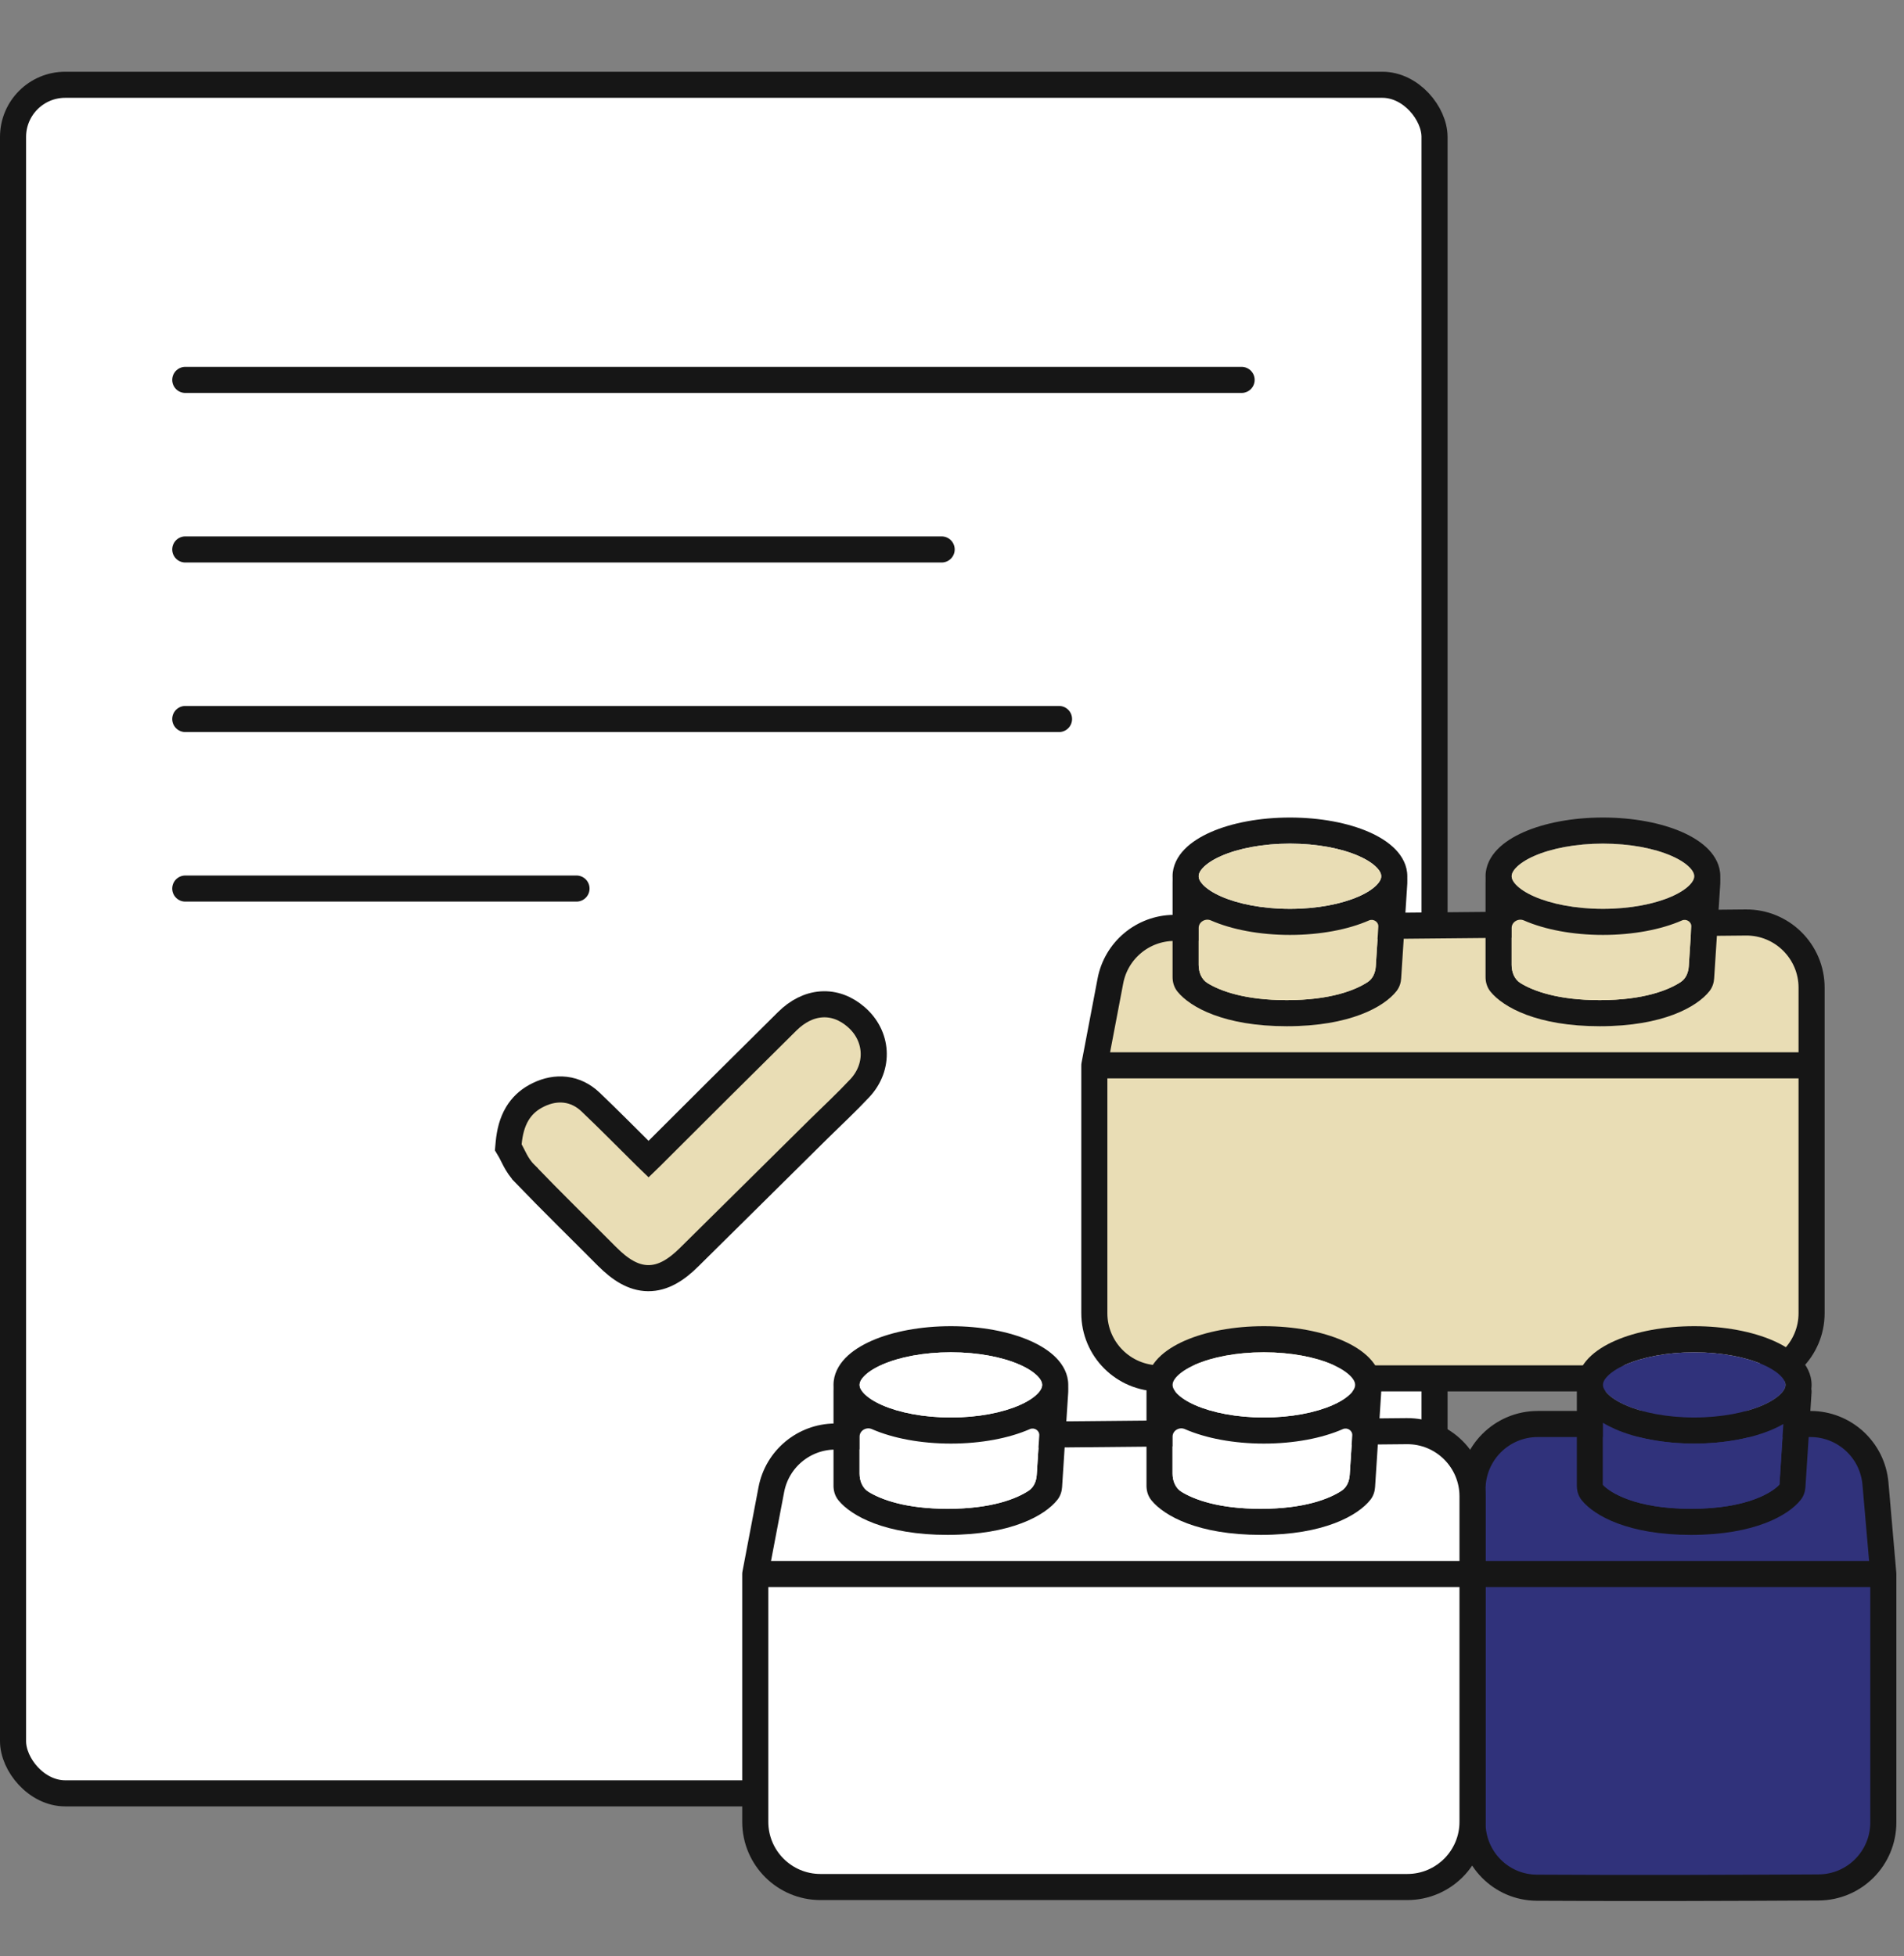 <svg width="146" height="150" viewBox="0 0 146 150" fill="none" xmlns="http://www.w3.org/2000/svg">
<rect x="0" y="0" width="146" height="150" fill="#808080" stroke="none"/>
<rect x="1" y="6.5" width="109" height="131" rx="4" fill="white" stroke="#161616" stroke-width="2"/>
<path d="M62.985 77.008C63.959 76.941 64.871 77.301 65.64 77.967C67.313 79.402 67.479 81.771 65.932 83.433L65.93 83.435C64.912 84.521 63.809 85.55 62.8 86.54C61.142 88.186 59.48 89.829 57.818 91.47C56.157 93.111 54.496 94.75 52.84 96.394L52.838 96.397C51.89 97.333 50.875 98.01 49.698 98C48.526 97.99 47.516 97.3 46.571 96.357L46.568 96.355C44.481 94.254 42.337 92.166 40.261 90.007V90.006C39.914 89.663 39.675 89.275 39.506 88.962C39.419 88.801 39.341 88.643 39.281 88.522C39.216 88.389 39.174 88.306 39.14 88.248L38.975 87.97L39.004 87.647C39.082 86.804 39.276 86.045 39.66 85.4C40.005 84.821 40.475 84.382 41.053 84.061L41.308 83.93C41.952 83.62 42.651 83.469 43.358 83.555C44.074 83.642 44.729 83.966 45.282 84.493C46.727 85.865 48.136 87.306 49.537 88.686C49.611 88.759 49.677 88.822 49.734 88.877C49.794 88.819 49.861 88.754 49.938 88.677C53.41 85.212 56.884 81.744 60.376 78.294L60.377 78.293C61.133 77.549 62.021 77.074 62.985 77.008Z" fill="#E9DDB5" stroke="#161616" stroke-width="2"/>
<path d="M14.207 29.128H95.207" stroke="#161616" stroke-width="2" stroke-linecap="round"/>
<path d="M14.207 42.128H72.207" stroke="#161616" stroke-width="2" stroke-linecap="round"/>
<path d="M14.207 55.128H81.207" stroke="#161616" stroke-width="2" stroke-linecap="round"/>
<path d="M14.207 68.128H44.207" stroke="#161616" stroke-width="2" stroke-linecap="round"/>
<path d="M133.914 105.682H88.914C86.153 105.682 83.914 103.444 83.914 100.682V81.682L85.147 75.208C85.593 72.867 87.629 71.166 90.012 71.144L133.867 70.73C136.647 70.704 138.914 72.95 138.914 75.73V81.682V100.682C138.914 103.444 136.675 105.682 133.914 105.682Z" fill="#E9DDB5"/>
<path d="M138.914 81.682V100.682C138.914 103.444 136.675 105.682 133.914 105.682H88.914C86.153 105.682 83.914 103.444 83.914 100.682V81.682M138.914 81.682H83.914M138.914 81.682V75.73C138.914 72.95 136.647 70.704 133.867 70.73L90.012 71.144C87.629 71.166 85.593 72.867 85.147 75.208L83.914 81.682" stroke="#161616" stroke-width="2" stroke-linecap="round"/>
<path d="M98.914 62.682C101.228 62.682 103.37 63.091 104.972 63.792C105.771 64.142 106.48 64.584 107.004 65.125C107.532 65.671 107.914 66.369 107.914 67.183C107.914 67.199 107.914 67.216 107.913 67.233C107.91 67.404 107.923 67.576 107.912 67.747L107.442 75.013C107.424 75.296 107.342 75.665 107.081 75.995C106.128 77.202 103.511 78.683 98.672 78.683C93.879 78.683 91.27 77.231 90.294 76.034C89.992 75.664 89.914 75.238 89.914 74.913V67.683C89.914 67.554 89.922 67.425 89.917 67.297C89.915 67.259 89.914 67.221 89.914 67.183C89.914 66.369 90.296 65.671 90.824 65.125C91.348 64.584 92.058 64.142 92.856 63.792C94.458 63.091 96.6 62.682 98.914 62.682ZM91.914 73.978C91.914 74.536 92.123 75.088 92.599 75.381C93.576 75.981 95.464 76.683 98.672 76.683C102.039 76.683 103.95 75.909 104.881 75.293C105.279 75.029 105.466 74.565 105.497 74.088L105.693 71.052C105.717 70.679 105.314 70.424 104.972 70.573C103.37 71.274 101.228 71.683 98.914 71.683C96.6 71.683 94.458 71.274 92.856 70.573C92.429 70.386 91.914 70.682 91.914 71.148V73.978ZM98.914 64.683C96.809 64.683 94.952 65.058 93.658 65.624C93.01 65.908 92.548 66.22 92.262 66.516C91.981 66.806 91.914 67.03 91.914 67.183C91.914 67.335 91.981 67.559 92.262 67.85C92.548 68.145 93.01 68.458 93.658 68.741C94.952 69.307 96.81 69.683 98.914 69.683C101.018 69.683 102.876 69.307 104.17 68.741C104.818 68.458 105.28 68.145 105.566 67.85C105.847 67.559 105.914 67.335 105.914 67.183C105.914 67.03 105.847 66.806 105.566 66.516C105.281 66.22 104.818 65.908 104.17 65.624C102.876 65.058 101.019 64.683 98.914 64.683Z" fill="#161616"/>
<path d="M91.914 73.978C91.914 74.536 92.123 75.088 92.599 75.381C93.576 75.981 95.464 76.683 98.672 76.683C102.039 76.683 103.95 75.909 104.881 75.293C105.279 75.029 105.466 74.565 105.497 74.088L105.693 71.052C105.717 70.679 105.314 70.424 104.972 70.573C103.37 71.274 101.228 71.683 98.914 71.683C96.6 71.683 94.458 71.274 92.856 70.573C92.429 70.386 91.914 70.682 91.914 71.148V73.978Z" fill="#E9DDB5"/>
<path d="M98.914 64.683C96.809 64.683 94.952 65.058 93.658 65.624C93.01 65.908 92.548 66.22 92.262 66.516C91.981 66.806 91.914 67.03 91.914 67.183C91.914 67.335 91.981 67.559 92.262 67.85C92.548 68.145 93.01 68.458 93.658 68.741C94.952 69.307 96.81 69.683 98.914 69.683C101.018 69.683 102.876 69.307 104.17 68.741C104.818 68.458 105.28 68.145 105.566 67.85C105.847 67.559 105.914 67.335 105.914 67.183C105.914 67.03 105.847 66.806 105.566 66.516C105.281 66.22 104.818 65.908 104.17 65.624C102.876 65.058 101.019 64.683 98.914 64.683Z" fill="#E9DDB5"/>
<path d="M122.914 62.682C125.228 62.682 127.37 63.091 128.972 63.792C129.771 64.142 130.48 64.584 131.004 65.125C131.532 65.671 131.914 66.369 131.914 67.183C131.914 67.199 131.914 67.216 131.913 67.233C131.91 67.404 131.923 67.576 131.912 67.747L131.442 75.013C131.424 75.296 131.342 75.665 131.081 75.995C130.128 77.202 127.511 78.683 122.672 78.683C117.879 78.683 115.27 77.231 114.294 76.034C113.992 75.664 113.914 75.238 113.914 74.913V67.683C113.914 67.554 113.922 67.425 113.917 67.297C113.915 67.259 113.914 67.221 113.914 67.183C113.914 66.369 114.296 65.671 114.824 65.125C115.348 64.584 116.057 64.142 116.856 63.792C118.458 63.091 120.6 62.682 122.914 62.682ZM115.914 73.978C115.914 74.536 116.122 75.088 116.599 75.381C117.576 75.981 119.464 76.683 122.672 76.683C126.039 76.683 127.95 75.909 128.881 75.293C129.279 75.029 129.466 74.565 129.497 74.088L129.693 71.052C129.717 70.679 129.314 70.424 128.972 70.573C127.37 71.274 125.228 71.683 122.914 71.683C120.6 71.683 118.458 71.274 116.856 70.573C116.429 70.386 115.914 70.682 115.914 71.148V73.978ZM122.914 64.683C120.81 64.683 118.952 65.058 117.658 65.624C117.01 65.908 116.548 66.22 116.262 66.516C115.981 66.806 115.914 67.03 115.914 67.183C115.914 67.335 115.981 67.559 116.262 67.85C116.548 68.145 117.01 68.458 117.658 68.741C118.952 69.307 120.81 69.683 122.914 69.683C125.018 69.683 126.876 69.307 128.17 68.741C128.818 68.458 129.28 68.145 129.566 67.85C129.847 67.559 129.914 67.335 129.914 67.183C129.914 67.03 129.847 66.806 129.566 66.516C129.281 66.22 128.818 65.908 128.17 65.624C126.876 65.058 125.019 64.683 122.914 64.683Z" fill="#161616"/>
<path d="M115.914 73.978C115.914 74.536 116.122 75.088 116.599 75.381C117.576 75.981 119.464 76.683 122.672 76.683C126.039 76.683 127.95 75.909 128.881 75.293C129.279 75.029 129.466 74.565 129.497 74.088L129.693 71.052C129.717 70.679 129.314 70.424 128.972 70.573C127.37 71.274 125.228 71.683 122.914 71.683C120.6 71.683 118.458 71.274 116.856 70.573C116.429 70.386 115.914 70.682 115.914 71.148V73.978Z" fill="#E9DDB5"/>
<path d="M122.914 64.683C120.81 64.683 118.952 65.058 117.658 65.624C117.01 65.908 116.548 66.22 116.262 66.516C115.981 66.806 115.914 67.03 115.914 67.183C115.914 67.335 115.981 67.559 116.262 67.85C116.548 68.145 117.01 68.458 117.658 68.741C118.952 69.307 120.81 69.683 122.914 69.683C125.018 69.683 126.876 69.307 128.17 68.741C128.818 68.458 129.28 68.145 129.566 67.85C129.847 67.559 129.914 67.335 129.914 67.183C129.914 67.03 129.847 66.806 129.566 66.516C129.281 66.22 128.818 65.908 128.17 65.624C126.876 65.058 125.019 64.683 122.914 64.683Z" fill="#E9DDB5"/>
<path d="M139.46 144.714C133.972 144.745 124.957 144.78 117.831 144.734C115.1 144.716 112.914 142.491 112.914 139.761V120.682V114.182C112.914 111.421 115.153 109.182 117.914 109.182H138.83C141.424 109.182 143.587 111.165 143.811 113.749L144.414 120.682V139.726C144.414 142.472 142.206 144.699 139.46 144.714Z" fill="#30327B"/>
<path d="M144.414 120.682C144.414 125.753 144.414 134.317 144.414 139.726C144.414 142.472 142.206 144.699 139.46 144.714C133.972 144.745 124.957 144.78 117.831 144.734C115.1 144.716 112.914 142.491 112.914 139.761V120.682M144.414 120.682H112.914M144.414 120.682L143.811 113.749C143.587 111.165 141.424 109.182 138.83 109.182H117.914C115.153 109.182 112.914 111.421 112.914 114.182V120.682" stroke="#161616" stroke-width="2" stroke-linecap="round"/>
<path d="M129.914 101.682C132.228 101.682 134.37 102.091 135.972 102.792C136.771 103.142 137.48 103.583 138.004 104.125C138.532 104.672 138.914 105.369 138.914 106.183C138.914 106.287 138.907 106.39 138.895 106.49C138.911 106.573 138.918 106.659 138.912 106.747L138.442 114.013C138.424 114.296 138.342 114.665 138.081 114.995C137.128 116.202 134.511 117.683 129.672 117.683C124.879 117.683 122.27 116.231 121.294 115.034C120.992 114.664 120.914 114.238 120.914 113.913V106.683C120.914 106.617 120.921 106.552 120.933 106.49C120.921 106.39 120.914 106.287 120.914 106.183C120.914 105.369 121.296 104.672 121.824 104.125C122.348 103.583 123.057 103.142 123.856 102.792C125.458 102.091 127.6 101.682 129.914 101.682ZM122.914 113.848C123.472 114.441 125.405 115.683 129.672 115.683C134 115.683 135.923 114.405 136.449 113.825L136.749 109.184C136.502 109.324 136.243 109.455 135.972 109.573C134.37 110.274 132.228 110.683 129.914 110.683C127.6 110.683 125.458 110.274 123.856 109.573C123.524 109.428 123.208 109.265 122.914 109.087V113.848ZM129.914 103.683C127.81 103.683 125.952 104.058 124.658 104.624C124.01 104.908 123.548 105.22 123.262 105.516C122.981 105.806 122.914 106.03 122.914 106.183C122.914 106.335 122.981 106.559 123.262 106.85C123.548 107.145 124.01 107.458 124.658 107.741C125.952 108.307 127.81 108.683 129.914 108.683C132.018 108.683 133.876 108.307 135.17 107.741C135.818 107.458 136.28 107.145 136.566 106.85C136.847 106.559 136.914 106.335 136.914 106.183C136.914 106.03 136.847 105.806 136.566 105.516C136.281 105.22 135.818 104.908 135.17 104.624C133.876 104.058 132.019 103.683 129.914 103.683Z" fill="#161616"/>
<path d="M122.914 113.848C123.472 114.441 125.405 115.683 129.672 115.683C134 115.683 135.923 114.405 136.449 113.825L136.749 109.184C136.502 109.324 136.243 109.455 135.972 109.573C134.37 110.274 132.228 110.683 129.914 110.683C127.6 110.683 125.458 110.274 123.856 109.573C123.524 109.428 123.208 109.265 122.914 109.087V113.848Z" fill="#30327B"/>
<path d="M129.914 103.683C127.81 103.683 125.952 104.058 124.658 104.624C124.01 104.908 123.548 105.22 123.262 105.516C122.981 105.806 122.914 106.03 122.914 106.183C122.914 106.335 122.981 106.559 123.262 106.85C123.548 107.145 124.01 107.458 124.658 107.741C125.952 108.307 127.81 108.683 129.914 108.683C132.018 108.683 133.876 108.307 135.17 107.741C135.818 107.458 136.28 107.145 136.566 106.85C136.847 106.559 136.914 106.335 136.914 106.183C136.914 106.03 136.847 105.806 136.566 105.516C136.281 105.22 135.818 104.908 135.17 104.624C133.876 104.058 132.019 103.683 129.914 103.683Z" fill="#30327B"/>
<path d="M107.914 144.682H62.914C60.153 144.682 57.914 142.444 57.914 139.682V120.682L59.147 114.208C59.593 111.867 61.629 110.166 64.012 110.143L107.867 109.73C110.647 109.704 112.914 111.95 112.914 114.73V120.682V139.682C112.914 142.444 110.675 144.682 107.914 144.682Z" fill="white"/>
<path d="M112.914 120.682V139.682C112.914 142.444 110.675 144.682 107.914 144.682H62.914C60.153 144.682 57.914 142.444 57.914 139.682V120.682M112.914 120.682H57.914M112.914 120.682V114.73C112.914 111.95 110.647 109.704 107.867 109.73L64.012 110.143C61.629 110.166 59.593 111.867 59.147 114.208L57.914 120.682" stroke="#161616" stroke-width="2" stroke-linecap="round"/>
<path d="M72.914 101.682C75.228 101.682 77.37 102.091 78.972 102.792C79.771 103.142 80.48 103.583 81.004 104.125C81.532 104.672 81.914 105.369 81.914 106.183C81.914 106.199 81.914 106.216 81.913 106.233C81.91 106.404 81.923 106.576 81.912 106.747L81.442 114.013C81.424 114.296 81.342 114.665 81.081 114.995C80.128 116.202 77.511 117.683 72.672 117.683C67.879 117.683 65.27 116.231 64.294 115.034C63.992 114.664 63.914 114.238 63.914 113.913V106.683C63.914 106.554 63.922 106.425 63.917 106.297C63.915 106.259 63.914 106.221 63.914 106.183C63.914 105.369 64.296 104.672 64.824 104.125C65.348 103.583 66.058 103.142 66.856 102.792C68.458 102.091 70.6 101.682 72.914 101.682ZM65.914 112.977C65.914 113.536 66.123 114.088 66.599 114.381C67.576 114.981 69.464 115.683 72.672 115.683C76.039 115.683 77.95 114.91 78.881 114.293C79.279 114.029 79.466 113.565 79.497 113.088L79.693 110.052C79.717 109.679 79.314 109.424 78.972 109.573C77.37 110.274 75.228 110.683 72.914 110.683C70.6 110.683 68.458 110.274 66.856 109.573C66.429 109.386 65.914 109.682 65.914 110.148V112.977ZM72.914 103.683C70.809 103.683 68.952 104.058 67.658 104.624C67.01 104.908 66.548 105.22 66.262 105.516C65.981 105.806 65.914 106.03 65.914 106.183C65.914 106.335 65.981 106.559 66.262 106.85C66.548 107.145 67.01 107.458 67.658 107.741C68.952 108.307 70.81 108.683 72.914 108.683C75.019 108.683 76.876 108.307 78.17 107.741C78.818 107.458 79.281 107.145 79.566 106.85C79.847 106.559 79.914 106.335 79.914 106.183C79.914 106.03 79.847 105.806 79.566 105.516C79.281 105.22 78.818 104.908 78.17 104.624C76.876 104.058 75.019 103.683 72.914 103.683Z" fill="#161616"/>
<path d="M65.914 112.977C65.914 113.536 66.123 114.088 66.599 114.381C67.576 114.981 69.464 115.683 72.672 115.683C76.039 115.683 77.95 114.91 78.881 114.293C79.279 114.029 79.466 113.565 79.497 113.088L79.693 110.052C79.717 109.679 79.314 109.424 78.972 109.573C77.37 110.274 75.228 110.683 72.914 110.683C70.6 110.683 68.458 110.274 66.856 109.573C66.429 109.386 65.914 109.682 65.914 110.148V112.977Z" fill="white"/>
<path d="M72.914 103.683C70.809 103.683 68.952 104.058 67.658 104.624C67.01 104.908 66.548 105.22 66.262 105.516C65.981 105.806 65.914 106.03 65.914 106.183C65.914 106.335 65.981 106.559 66.262 106.85C66.548 107.145 67.01 107.458 67.658 107.741C68.952 108.307 70.81 108.683 72.914 108.683C75.019 108.683 76.876 108.307 78.17 107.741C78.818 107.458 79.281 107.145 79.566 106.85C79.847 106.559 79.914 106.335 79.914 106.183C79.914 106.03 79.847 105.806 79.566 105.516C79.281 105.22 78.818 104.908 78.17 104.624C76.876 104.058 75.019 103.683 72.914 103.683Z" fill="white"/>
<path d="M96.914 101.682C99.228 101.682 101.37 102.091 102.972 102.792C103.771 103.142 104.48 103.583 105.004 104.125C105.532 104.672 105.914 105.369 105.914 106.183C105.914 106.199 105.914 106.216 105.913 106.233C105.91 106.404 105.923 106.576 105.912 106.747L105.442 114.013C105.424 114.296 105.342 114.665 105.081 114.995C104.128 116.202 101.511 117.683 96.672 117.683C91.879 117.683 89.27 116.231 88.294 115.034C87.992 114.664 87.914 114.238 87.914 113.913V106.683C87.914 106.554 87.922 106.425 87.917 106.297C87.915 106.259 87.914 106.221 87.914 106.183C87.914 105.369 88.296 104.672 88.824 104.125C89.348 103.583 90.058 103.142 90.856 102.792C92.458 102.091 94.6 101.682 96.914 101.682ZM89.914 112.977C89.914 113.536 90.123 114.088 90.599 114.381C91.576 114.981 93.464 115.683 96.672 115.683C100.039 115.683 101.95 114.91 102.881 114.293C103.279 114.029 103.466 113.565 103.497 113.088L103.693 110.052C103.717 109.679 103.314 109.424 102.972 109.573C101.37 110.274 99.228 110.683 96.914 110.683C94.6 110.683 92.458 110.274 90.856 109.573C90.429 109.386 89.914 109.682 89.914 110.148V112.977ZM96.914 103.683C94.809 103.683 92.952 104.058 91.658 104.624C91.01 104.908 90.548 105.22 90.262 105.516C89.981 105.806 89.914 106.03 89.914 106.183C89.914 106.335 89.981 106.559 90.262 106.85C90.548 107.145 91.01 107.458 91.658 107.741C92.952 108.307 94.81 108.683 96.914 108.683C99.019 108.683 100.876 108.307 102.17 107.741C102.818 107.458 103.28 107.145 103.566 106.85C103.847 106.559 103.914 106.335 103.914 106.183C103.914 106.03 103.847 105.806 103.566 105.516C103.281 105.22 102.818 104.908 102.17 104.624C100.876 104.058 99.019 103.683 96.914 103.683Z" fill="#161616"/>
<path d="M89.914 112.977C89.914 113.536 90.123 114.088 90.599 114.381C91.576 114.981 93.464 115.683 96.672 115.683C100.039 115.683 101.95 114.91 102.881 114.293C103.279 114.029 103.466 113.565 103.497 113.088L103.693 110.052C103.717 109.679 103.314 109.424 102.972 109.573C101.37 110.274 99.228 110.683 96.914 110.683C94.6 110.683 92.458 110.274 90.856 109.573C90.429 109.386 89.914 109.682 89.914 110.148V112.977Z" fill="white"/>
<path d="M96.914 103.683C94.809 103.683 92.952 104.058 91.658 104.624C91.01 104.908 90.548 105.22 90.262 105.516C89.981 105.806 89.914 106.03 89.914 106.183C89.914 106.335 89.981 106.559 90.262 106.85C90.548 107.145 91.01 107.458 91.658 107.741C92.952 108.307 94.81 108.683 96.914 108.683C99.019 108.683 100.876 108.307 102.17 107.741C102.818 107.458 103.28 107.145 103.566 106.85C103.847 106.559 103.914 106.335 103.914 106.183C103.914 106.03 103.847 105.806 103.566 105.516C103.281 105.22 102.818 104.908 102.17 104.624C100.876 104.058 99.019 103.683 96.914 103.683Z" fill="white"/>
</svg>
